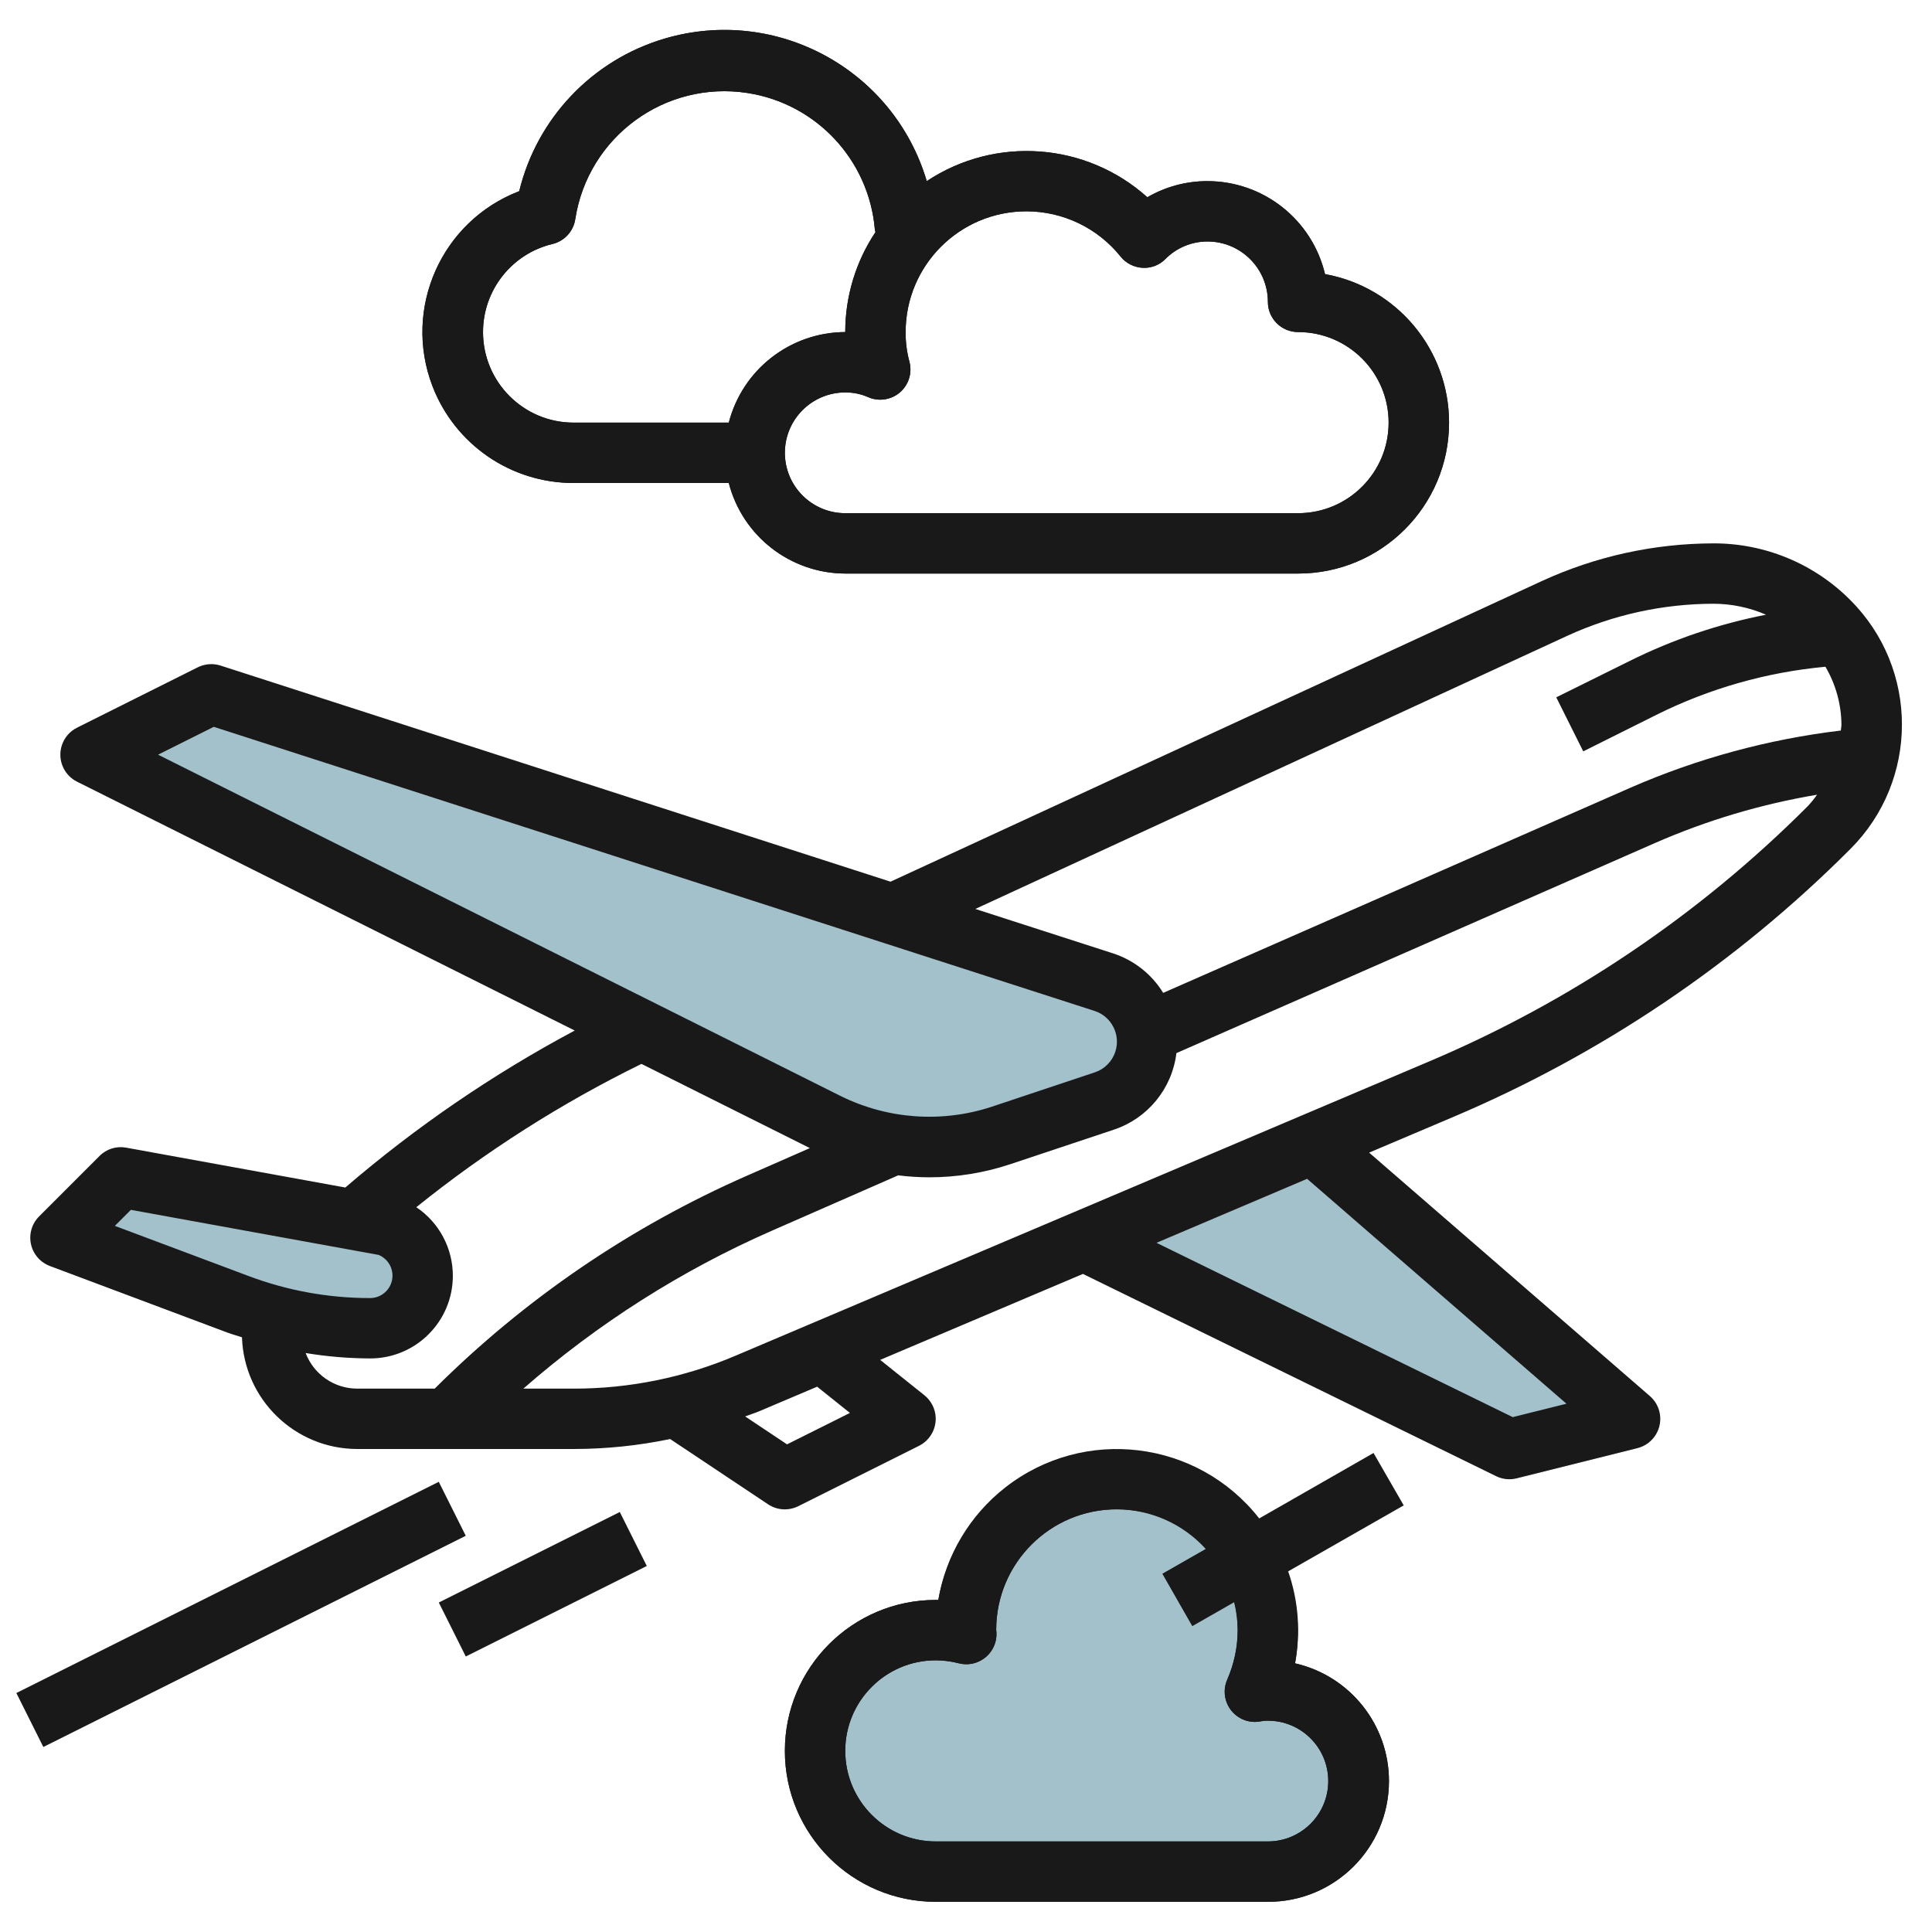 <svg id="Capa_1" enable-background="new 0 0 512 512" height="512" viewBox="0 0 512 512" width="512" xmlns="http://www.w3.org/2000/svg"><g><path d="m360 472c0 13.255-10.745 24-24 24h-88c-17.673 0-32-14.327-32-32s14.327-32 32-32c2.726.015 5.439.365 8.08 1.04-.066-.342-.093-.691-.08-1.04 0-22.091 17.909-40 40-40s40 17.909 40 40c-.011 5.619-1.182 11.175-3.44 16.32 1.132-.229 2.285-.336 3.44-.32 13.255 0 24 10.745 24 24z" fill="#a3c1ca"/><path d="m287.232 328.808 112.76 55.184 32.008-7.992-84.128-72.912" fill="#a3c1ca"/><path d="m219.28 297.64-195.28-97.64 32-16 236.52 76.296c6.843 2.208 11.48 8.578 11.48 15.768 0 7.13-4.563 13.459-11.328 15.712l-27.4 9.136c-6.142 2.046-12.574 3.089-19.048 3.088-9.353 0-18.578-2.177-26.944-6.36z" fill="#a3c1ca"/><path d="m16 328 16-16 70.464 12.8c5.706 1.899 9.55 7.243 9.536 13.256-.004 7.699-6.245 13.94-13.944 13.944-11.939.002-23.781-2.144-34.96-6.336z" fill="#a3c1ca"/><g fill="#191919"><path d="m320 48c-5.599-.012-11.101 1.462-15.944 4.272-16.239-14.569-40.271-16.325-58.456-4.272-8.774-29.625-39.902-46.528-69.527-37.755-19.108 5.659-33.763 21.055-38.473 40.419-20.62 7.927-30.91 31.069-22.983 51.689 5.946 15.467 20.813 25.666 37.383 25.647h41.136c3.637 14.085 16.317 23.945 30.864 24h120c22.091.01 40.008-17.891 40.017-39.983.008-19.349-13.834-35.93-32.873-39.377-3.429-14.431-16.312-24.623-31.144-24.64zm-126.864 64h-41.136c-13.255-.004-23.997-10.752-23.994-24.006.003-11.093 7.608-20.738 18.394-23.33 3.177-.758 5.574-3.37 6.056-6.6 3.376-21.832 23.811-36.793 45.643-33.417 18.263 2.824 32.214 17.792 33.749 36.209.038.227.089.451.152.672-5.225 7.839-8.009 17.051-8 26.472-14.547.055-27.227 9.915-30.864 24zm174.864 0c0 13.255-10.745 24-24 24h-120c-8.837 0-16-7.163-16-16s7.163-16 16-16c2.075-.018 4.13.402 6.032 1.232 4.038 1.793 8.765-.028 10.558-4.066.75-1.689.892-3.585.402-5.366-.681-2.543-1.014-5.167-.992-7.8.003-17.673 14.332-31.998 32.005-31.995 9.713.002 18.899 4.414 24.971 11.995 1.425 1.767 3.533 2.846 5.8 2.968 2.27.145 4.491-.708 6.08-2.336 2.947-2.97 6.96-4.638 11.144-4.632 8.837 0 16 7.163 16 16 0 4.418 3.582 8 8 8 13.255 0 24 10.745 24 24z"/><path d="m117.168 411.992h53.656v16h-53.656z" transform="matrix(.894 -.447 .447 .894 -172.624 108.736)"/><path d="m1.394 420.001h125.216v16h-125.216z" transform="matrix(.894 -.447 .447 .894 -184.651 73.808)"/><path d="m364 385.056-30.296 17.344c-16.328-20.851-46.467-24.518-67.318-8.19-9.415 7.373-15.736 17.998-17.722 29.79h-.664c-22.091 0-40 17.909-40 40s17.909 40 40 40h88c17.673.05 32.04-14.237 32.09-31.91.042-14.967-10.297-27.965-24.89-31.29 1.53-8.145.901-16.549-1.824-24.376l30.624-17.48zm-36 46.944c-.011 4.521-.956 8.99-2.776 13.128-1.765 4.05.087 8.765 4.137 10.53 1.538.67 3.247.84 4.887.486.577-.109 1.165-.158 1.752-.144 8.837 0 16 7.163 16 16s-7.163 16-16 16h-88c-13.255 0-24-10.745-24-24s10.745-24 24-24c2.07.013 4.131.281 6.136.8 4.286 1.073 8.63-1.532 9.703-5.818.251-1.001.305-2.041.161-3.062-.017-17.611 14.246-31.902 31.857-31.919 9.018-.009 17.619 3.801 23.671 10.487l-11.496 6.568 7.936 13.888 11.088-6.336c.604 2.418.92 4.9.944 7.392z"/><path d="m152 128h41.136c3.637 14.085 16.317 23.945 30.864 24h120c22.091.01 40.008-17.891 40.017-39.983.008-19.349-13.834-35.93-32.873-39.377-3.429-14.431-16.312-24.623-31.144-24.64-5.599-.012-11.101 1.462-15.944 4.272-16.239-14.569-40.271-16.325-58.456-4.272-8.774-29.625-39.902-46.528-69.527-37.755-19.108 5.659-33.763 21.055-38.473 40.419-20.62 7.927-30.91 31.069-22.983 51.689 5.946 15.467 20.813 25.666 37.383 25.647zm120-72c9.715.001 18.904 4.416 24.976 12 1.425 1.767 3.533 2.846 5.8 2.968 2.27.145 4.491-.708 6.08-2.336 2.947-2.97 6.96-4.638 11.144-4.632 8.837 0 16 7.163 16 16 0 4.418 3.582 8 8 8 13.255 0 24 10.745 24 24s-10.745 24-24 24h-120c-8.837 0-16-7.163-16-16s7.163-16 16-16c2.075-.018 4.13.402 6.032 1.232 4.038 1.793 8.765-.028 10.558-4.066.75-1.689.892-3.585.402-5.366-.681-2.543-1.014-5.167-.992-7.8 0-17.673 14.327-32 32-32zm-125.6 8.664c3.177-.758 5.574-3.37 6.056-6.6 3.376-21.832 23.811-36.793 45.643-33.417 18.263 2.824 32.214 17.792 33.749 36.209.038.227.089.451.152.672-5.225 7.839-8.009 17.051-8 26.472-14.547.055-27.227 9.915-30.864 24h-41.136c-13.255-.004-23.997-10.752-23.994-24.006.003-11.093 7.608-20.739 18.394-23.33z"/><path d="m343.2 440.8c4.639-26.105-12.763-51.029-38.868-55.668s-51.029 12.763-55.668 38.868h-.664c-22.091 0-40 17.909-40 40s17.909 40 40 40h88c17.673.05 32.04-14.237 32.09-31.91.042-14.967-10.297-27.964-24.89-31.29zm-7.2 47.2h-88c-13.255 0-24-10.745-24-24s10.745-24 24-24c2.07.013 4.131.281 6.136.8 4.286 1.073 8.63-1.532 9.703-5.818.251-1.001.305-2.041.161-3.062.022-17.673 14.367-31.982 32.04-31.96s31.982 14.367 31.96 32.04c-.011 4.521-.956 8.99-2.776 13.128-1.765 4.05.087 8.765 4.137 10.53 1.538.67 3.247.84 4.887.486.577-.109 1.165-.158 1.752-.144 8.837 0 16 7.163 16 16s-7.163 16-16 16z"/><path d="m454.056 144c-15.684.028-31.179 3.431-45.432 9.976l-172.624 79.68-177.544-57.272c-1.994-.637-4.157-.474-6.032.456l-32 16c-3.954 1.971-5.562 6.774-3.591 10.729.775 1.555 2.036 2.816 3.591 3.591l131.888 65.944c-21.731 11.594-42.121 25.545-60.8 41.6l-58.056-10.56c-2.583-.49-5.24.338-7.088 2.208l-16 16c-3.126 3.122-3.129 8.188-.007 11.314.809.81 1.782 1.437 2.855 1.838l47.096 17.664c1.256.464 2.544.8 3.816 1.232.543 16.469 14.026 29.553 30.504 29.6h57.368c8.601-.005 17.179-.889 25.6-2.64l25.944 17.296c2.384 1.588 5.435 1.78 8 .504l32-16c3.954-1.972 5.56-6.776 3.588-10.73-.518-1.039-1.257-1.953-2.164-2.678l-11.712-9.368 53.736-22.784 109.488 53.6c1.69.831 3.621 1.035 5.448.576l32-8c4.287-1.069 6.896-5.411 5.827-9.698-.398-1.597-1.279-3.032-2.523-4.11l-74.4-64.512 22.152-9.392c39.389-16.669 75.179-40.806 105.392-71.08 18.208-18.208 18.208-47.728 0-65.936-9.606-9.673-22.688-15.093-36.32-15.048zm-38.728 24.504c12.15-5.58 25.358-8.481 38.728-8.504 4.803.003 9.554.992 13.96 2.904-12.568 2.449-24.748 6.585-36.208 12.296l-19.384 9.6 7.152 14.32 19.384-9.68c14.017-6.982 29.207-11.303 44.8-12.744 2.728 4.642 4.19 9.92 4.24 15.304 0 .552-.136 1.08-.16 1.6-19.198 2.297-37.957 7.391-55.68 15.12l-123.904 54.4c-3.043-4.955-7.751-8.664-13.28-10.464l-36.504-11.776zm-358.672 24.112 233.4 75.288c4.504 1.452 6.977 6.281 5.525 10.784-.836 2.592-2.854 4.632-5.437 5.496l-27.4 9.136c-13.158 4.308-27.479 3.291-39.896-2.832l-180.96-90.488zm-26.216 132.256 4.248-4.248 65.664 11.944c3.031 1.261 4.466 4.74 3.205 7.771-.925 2.224-3.101 3.669-5.509 3.661-10.978.007-21.868-1.969-32.144-5.832zm50.56 33.696c5.635.93 11.336 1.409 17.048 1.432 12.097.031 21.929-9.75 21.96-21.847.019-7.312-3.613-14.152-9.68-18.233 18.422-14.827 38.432-27.563 59.664-37.976l44.632 22.312-16.624 7.296c-30.854 13.532-58.929 32.672-82.8 56.448h-20.568c-6.059-.016-11.481-3.768-13.632-9.432zm144.24 15.872-16.664 8.328-11.104-7.4c1.248-.488 2.512-.856 3.744-1.376l15.336-6.504zm189.888-2.44-14.24 3.552-94.4-46.192 39.912-16.96zm-36.432-90.688-183.728 77.944c-13.584 5.789-28.202 8.764-42.968 8.744h-13.304c19.653-17.197 41.818-31.29 65.728-41.792l33.6-14.728c2.721.336 5.459.509 8.2.52 7.342.005 14.636-1.179 21.6-3.504l27.376-9.128c8.975-2.992 15.422-10.888 16.56-20.28l126.832-55.68c13.737-6.016 28.163-10.315 42.952-12.8-.766 1.083-1.605 2.112-2.512 3.08-28.768 28.805-62.84 51.768-100.336 67.624z"/></g></g></svg>